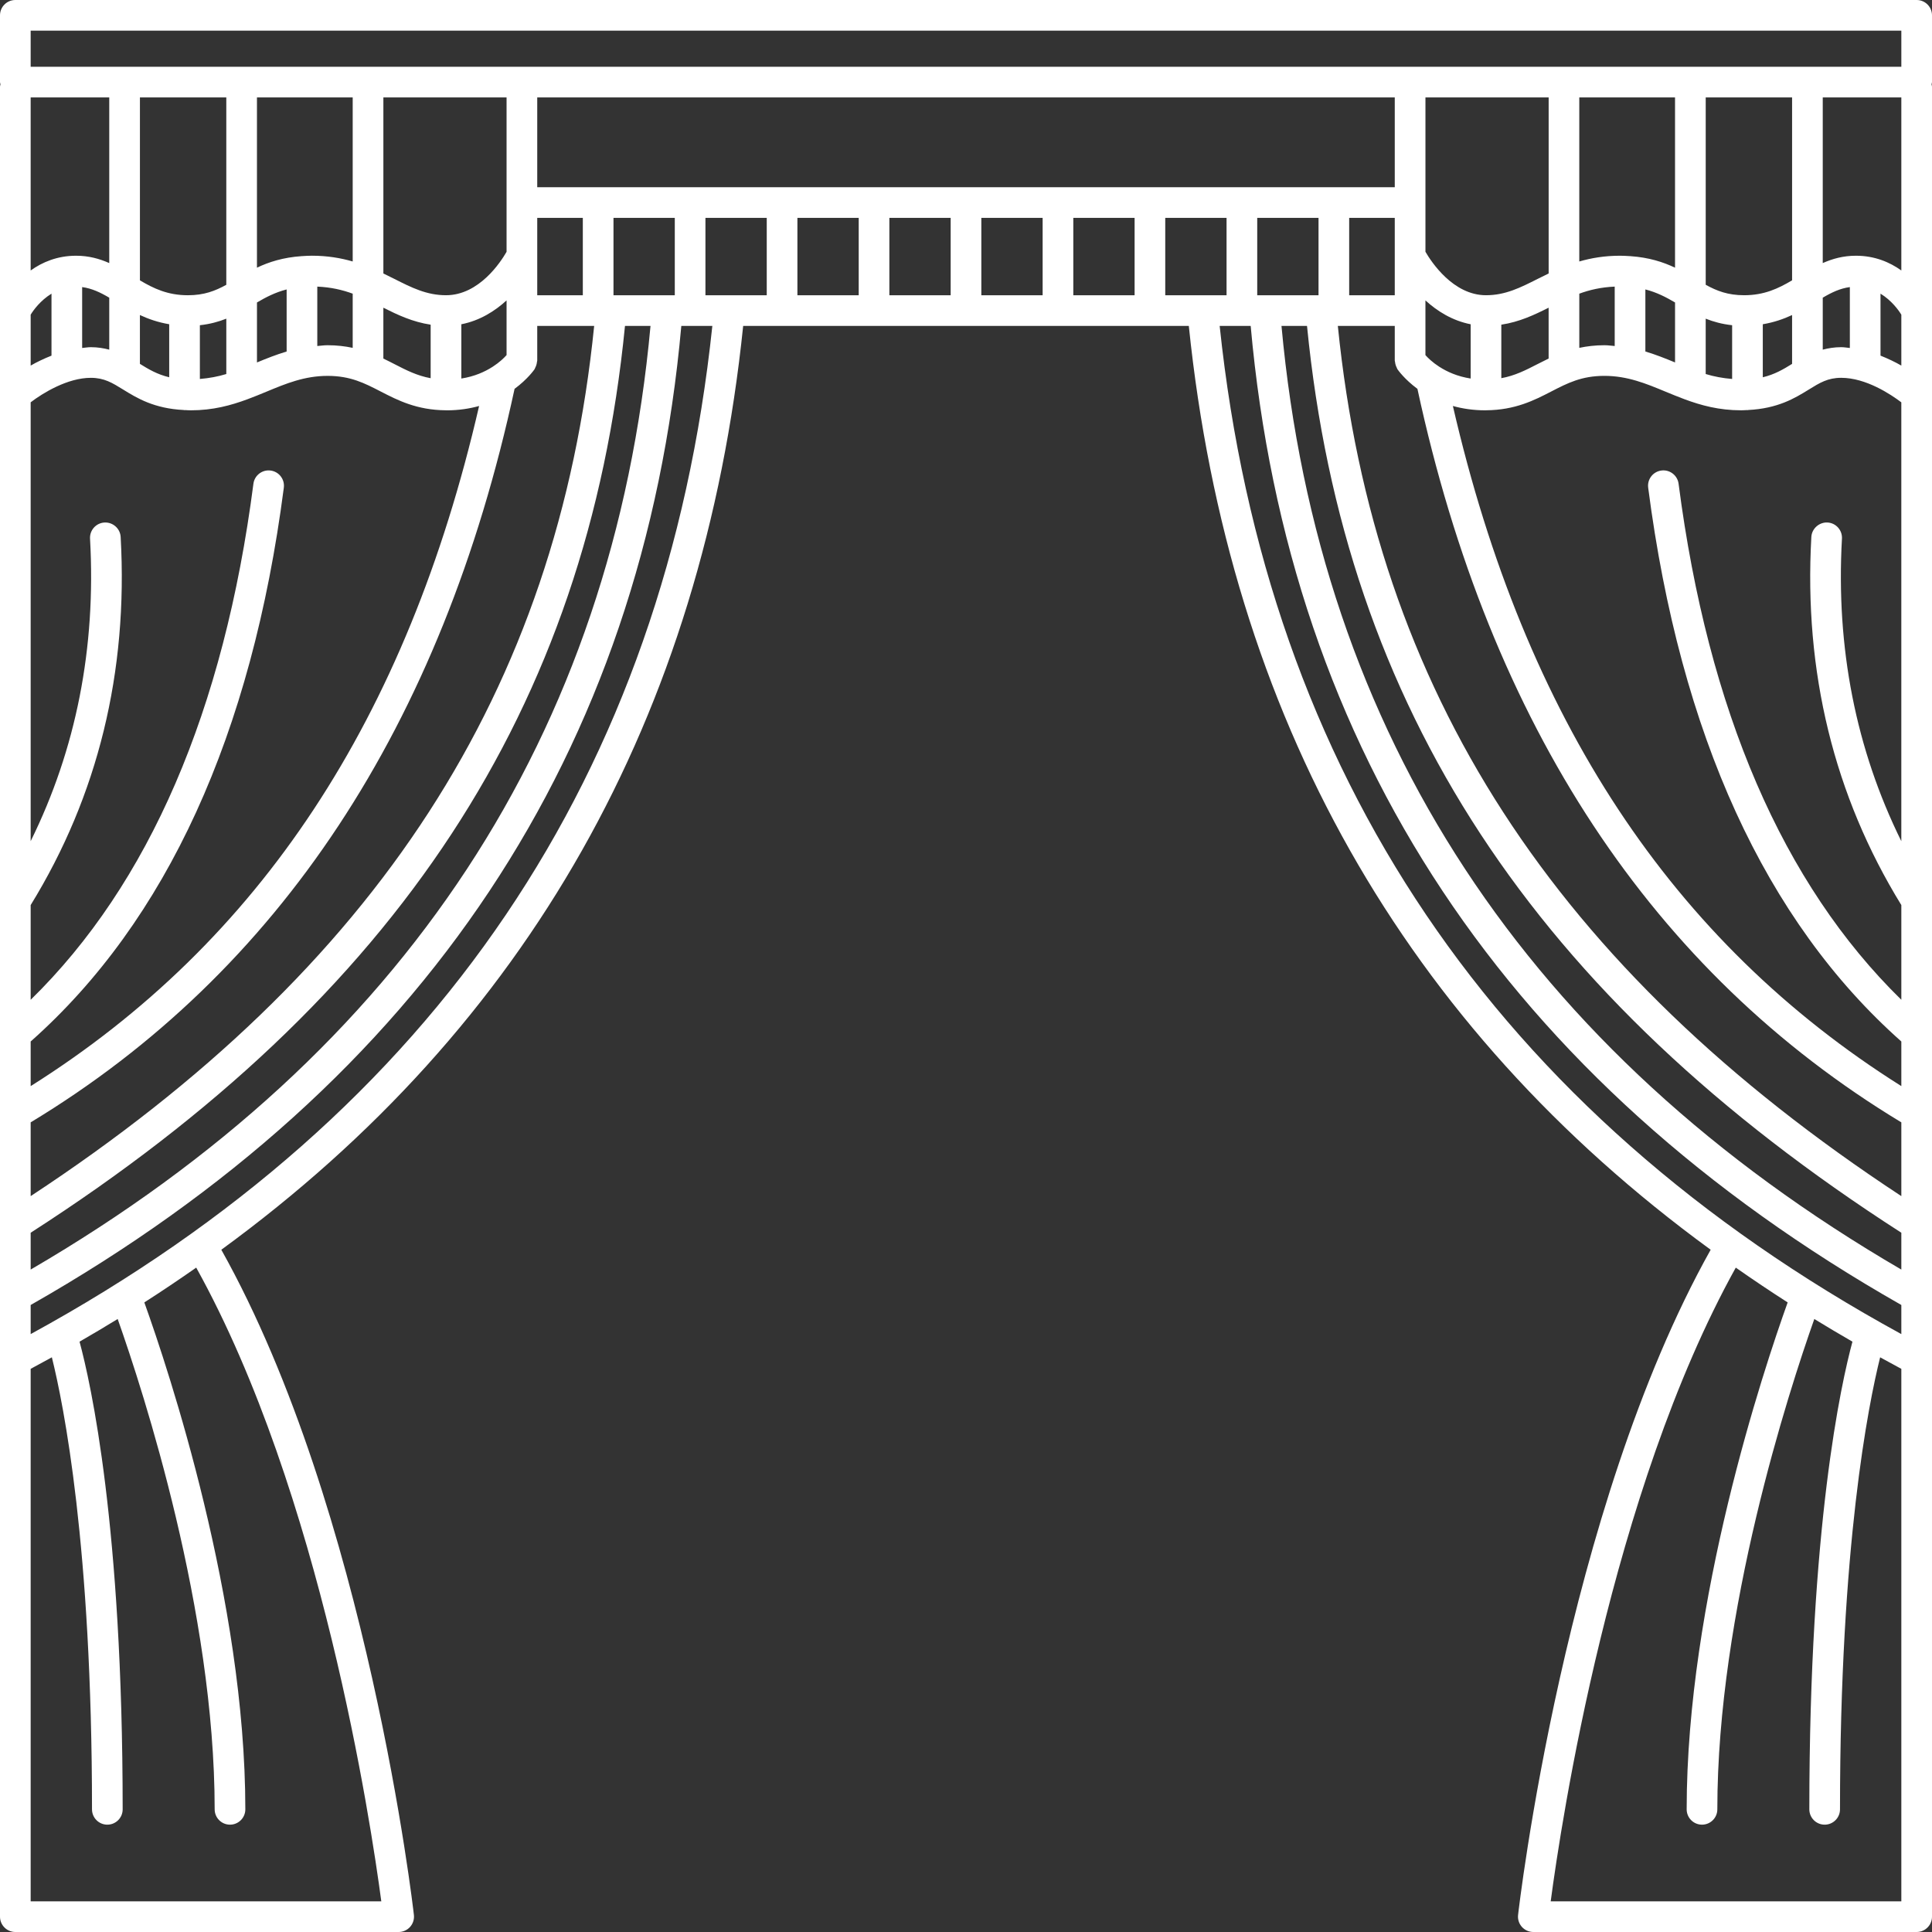 <?xml version="1.0" encoding="UTF-8" standalone="no"?><svg xmlns="http://www.w3.org/2000/svg" xmlns:xlink="http://www.w3.org/1999/xlink" fill="#ffffff" height="126" preserveAspectRatio="xMidYMid meet" version="1" viewBox="0.0 0.0 126.0 126.0" width="126" zoomAndPan="magnify"><rect x="0.0" y="0.0" width="126.0" height="126.0" fill="#333333" stroke="none"/><g id="change1_1"><path d="M126,1c0-0.553-0.448-1-1-1H1C0.448,0,0,0.447,0,1v4.355c0,0.052,0.022,0.096,0.029,0.146C0.022,5.55,0,5.595,0,5.646 v20.114v62.917V125c0,0.553,0.448,1,1,1h25c0.285,0,0.556-0.121,0.745-0.333c0.19-0.212,0.28-0.495,0.249-0.777 c-0.029-0.266-3.024-26.357-12.56-43.385c19.978-14.583,31.405-34.787,34.034-60.25h29.063c2.629,25.462,14.056,45.667,34.034,60.25 c-9.536,17.028-12.53,43.12-12.56,43.385c-0.032,0.282,0.059,0.565,0.249,0.777C99.444,125.879,99.715,126,100,126h25 c0.552,0,1-0.447,1-1V88.678V25.761V5.646c0-0.052-0.022-0.096-0.029-0.146C125.978,5.451,126,5.407,126,5.355V1z M75.995,19.255 V14.21h3.998v5.045H75.995z M46.007,19.255V14.21h3.998v5.045H46.007z M14.759,6.355v12.219c-0.73,0.4-1.447,0.681-2.507,0.681 c-1.316,0-2.233-0.442-3.126-0.971V6.355H14.759z M23.002,6.355v10.697c-0.776-0.223-1.642-0.375-2.659-0.375 c-0.224,0-0.431,0.013-0.637,0.027c-0.005,0-0.008-0.003-0.013-0.003c-0.007,0-0.013,0.004-0.02,0.004 c-1.213,0.083-2.137,0.383-2.915,0.752V6.355H23.002z M33.037,6.355v6.854v3.213c-0.375,0.654-1.786,2.832-3.95,2.832 c-1.259,0-2.238-0.494-3.371-1.066c-0.231-0.116-0.47-0.235-0.713-0.352V6.355H33.037z M109.241,6.355v11.103 c-0.778-0.37-1.702-0.669-2.915-0.752c-0.007,0-0.013-0.004-0.02-0.004c-0.005,0-0.008,0.003-0.013,0.003 c-0.206-0.013-0.413-0.027-0.637-0.027c-1.017,0-1.884,0.151-2.659,0.375V6.355H109.241z M116.875,6.355v11.928 c-0.893,0.529-1.811,0.971-3.126,0.971c-1.061,0-1.777-0.28-2.507-0.681V6.355H116.875z M124,6.355v11.284 c-0.751-0.537-1.733-0.961-2.96-0.961c-0.832,0-1.53,0.198-2.165,0.479V6.355H124z M124,78.008 c-22.634-14.872-34.349-32.972-36.75-56.753h3.713v2.26c0,0.032,0.015,0.059,0.018,0.09c0.006,0.068,0.02,0.132,0.04,0.198 c0.02,0.065,0.044,0.125,0.076,0.184c0.015,0.028,0.018,0.059,0.036,0.086c0.035,0.052,0.461,0.661,1.308,1.286 C97.177,47.317,107.793,63.405,124,73.197V78.008z M90.963,14.21v5.045H87.99V14.21H90.963z M93.881,23.927 c-0.008-0.005-0.016-0.009-0.024-0.014c-0.441-0.286-0.729-0.568-0.894-0.754v-2.905v-0.663c0.76,0.697,1.748,1.321,2.95,1.557 v3.539C95.046,24.552,94.377,24.246,93.881,23.927z M97.913,21.174c1.174-0.177,2.148-0.635,3.084-1.107v3.317 c-0.257,0.123-0.505,0.249-0.744,0.372c-0.766,0.395-1.458,0.746-2.341,0.908V21.174z M102.998,19.152 c0.68-0.249,1.425-0.422,2.309-0.46v3.874c-0.224-0.017-0.436-0.051-0.673-0.051c-0.608,0-1.144,0.068-1.636,0.171V19.152z M107.307,18.876c0.752,0.193,1.349,0.507,1.935,0.85v3.912c-0.621-0.257-1.255-0.511-1.935-0.714V18.876z M111.241,20.783 c0.504,0.2,1.069,0.356,1.724,0.427v3.505c-0.611-0.05-1.184-0.157-1.724-0.322V20.783z M114.965,21.147 c0.722-0.122,1.352-0.34,1.91-0.6v3.185c-0.568,0.352-1.126,0.685-1.91,0.873V21.147z M118.875,19.414 c0.593-0.351,1.145-0.608,1.767-0.691v3.972c-0.188-0.019-0.373-0.053-0.564-0.053c-0.452,0-0.84,0.068-1.203,0.161V19.414z M122.642,19.151c0.72,0.443,1.172,1.066,1.358,1.371v3.321c-0.398-0.231-0.865-0.453-1.358-0.65V19.151z M100.998,17.836 c-0.244,0.118-0.483,0.236-0.713,0.352c-1.133,0.572-2.112,1.066-3.371,1.066c-2.148,0-3.573-2.183-3.95-2.834v-3.21V6.355h8.035 V17.836z M90.963,12.21H35.037V6.355h55.926V12.21z M2,73.197c16.207-9.793,26.823-25.881,31.559-47.838 c0.847-0.625,1.273-1.234,1.308-1.286c0.018-0.027,0.021-0.058,0.036-0.086c0.032-0.059,0.056-0.118,0.076-0.184 c0.02-0.065,0.033-0.128,0.039-0.194c0.003-0.033,0.019-0.061,0.019-0.095v-2.26h3.713C36.349,45.036,24.634,63.136,2,78.008V73.197 z M25.746,23.757c-0.239-0.123-0.486-0.249-0.744-0.372v-3.317c0.936,0.471,1.911,0.93,3.084,1.107v3.491 C27.204,24.503,26.512,24.151,25.746,23.757z M13.035,24.715V21.21c0.655-0.071,1.22-0.227,1.724-0.427v3.61 C14.219,24.558,13.645,24.665,13.035,24.715z M9.125,23.731v-3.185c0.558,0.26,1.187,0.478,1.91,0.6v3.458 C10.251,24.417,9.693,24.083,9.125,23.731z M2,20.522c0.186-0.305,0.639-0.927,1.358-1.37v4.042C2.865,23.39,2.398,23.612,2,23.843 V20.522z M5.358,18.723c0.621,0.083,1.174,0.34,1.767,0.691v3.389c-0.362-0.093-0.75-0.161-1.203-0.161 c-0.191,0-0.376,0.035-0.564,0.053V18.723z M16.759,19.726c0.586-0.343,1.183-0.656,1.935-0.85v4.048 c-0.68,0.203-1.314,0.457-1.935,0.714V19.726z M20.693,18.692c0.884,0.038,1.629,0.211,2.309,0.46v3.534 c-0.492-0.104-1.028-0.171-1.636-0.171c-0.238,0-0.449,0.034-0.673,0.051V18.692z M30.087,21.148c1.202-0.235,2.19-0.859,2.95-1.557 v0.663v2.904c-0.167,0.188-0.457,0.47-0.898,0.756c-0.006,0.003-0.011,0.006-0.017,0.01c-0.497,0.32-1.166,0.627-2.035,0.763V21.148 z M35.037,19.255V14.21h2.973v5.045H35.037z M7.125,17.157c-0.634-0.281-1.332-0.479-2.165-0.479c-1.228,0-2.21,0.425-2.96,0.961 V6.355h5.125V17.157z M2,26.237c0.801-0.61,2.409-1.596,3.922-1.596c0.874,0,1.397,0.324,2.123,0.773 c0.898,0.556,2.011,1.23,3.942,1.326c0.016,0.001,0.03,0.01,0.047,0.01c0.011,0,0.02-0.006,0.031-0.006 c0.127,0.005,0.246,0.016,0.38,0.016c1.444,0,2.618-0.322,3.7-0.724c0.001-0.001,0.003-0.001,0.004-0.002 c0.419-0.156,0.825-0.322,1.227-0.489c1.277-0.53,2.483-1.031,3.991-1.031c1.488,0,2.403,0.473,3.462,1.019 c1.102,0.569,2.352,1.211,4.245,1.225c0.005,0,0.008,0.003,0.013,0.003c0.003,0,0.005-0.002,0.008-0.002 c0.014,0,0.026,0.002,0.04,0.002c0.792,0,1.491-0.111,2.111-0.283C26.543,46.878,16.953,61.42,2,70.834v-2.91 c8.862-7.859,14.42-20.002,16.51-36.117c0.071-0.548-0.315-1.05-0.863-1.12c-0.545-0.071-1.049,0.314-1.12,0.862 C14.608,46.345,9.723,57.652,2,65.204v-6.177c4.386-7.129,6.363-15.204,5.869-24.008c-0.03-0.552-0.51-0.972-1.055-0.942 c-0.551,0.03-0.973,0.503-0.942,1.054C6.272,42.26,4.956,48.873,2,54.86V26.237z M2,80.395c23.964-15.403,36.304-34.229,38.76-59.14 h1.665C39.985,47.894,26.392,68.588,2,82.798V80.395z M40.01,19.255V14.21h3.998v5.045H40.01z M52.005,14.21h3.998v5.045h-3.998 V14.21z M58.002,14.21H62v5.045h-3.998V14.21z M64,14.21h3.998v5.045H64V14.21z M69.998,14.21h3.998v5.045h-3.998V14.21z M81.993,14.21h3.998v5.045h-3.998V14.21z M85.24,21.255c2.456,24.911,14.796,43.737,38.76,59.14v2.403 c-24.392-14.21-37.985-34.903-40.425-61.543H85.24z M119.186,34.076c-0.535-0.029-1.024,0.392-1.055,0.942 c-0.494,8.804,1.483,16.879,5.869,24.008v6.177c-7.723-7.552-12.608-18.859-14.527-33.655c-0.071-0.548-0.577-0.935-1.12-0.862 c-0.548,0.07-0.934,0.572-0.863,1.12c2.09,16.116,7.649,28.259,16.51,36.117v2.91c-14.953-9.413-24.543-23.955-29.247-44.356 c0.62,0.172,1.32,0.283,2.111,0.283c0.014,0,0.026-0.002,0.04-0.002c0.003,0,0.005,0.002,0.008,0.002 c0.005,0,0.008-0.003,0.013-0.003c1.894-0.014,3.144-0.656,4.245-1.225c1.059-0.546,1.974-1.019,3.462-1.019 c1.508,0,2.714,0.501,3.991,1.031c0.401,0.166,0.808,0.333,1.227,0.489c0.001,0.001,0.003,0.001,0.004,0.002 c1.082,0.402,2.256,0.724,3.7,0.724c0.134,0,0.253-0.011,0.38-0.016c0.011,0,0.02,0.006,0.031,0.006c0.017,0,0.031-0.009,0.047-0.01 c1.931-0.096,3.044-0.77,3.942-1.326c0.726-0.449,1.25-0.773,2.123-0.773c1.623,0,3.244,1.085,3.922,1.599V54.86 c-2.956-5.986-4.272-12.6-3.872-19.73C120.159,34.579,119.737,34.106,119.186,34.076z M2,2h122v2.355H2V2z M24.867,124H2V89.272 c0.464-0.248,0.924-0.499,1.382-0.752C4.15,91.603,6,100.815,6,118c0,0.553,0.448,1,1,1s1-0.447,1-1 c0-18.483-2.079-27.79-2.812-30.5c0.841-0.485,1.67-0.977,2.487-1.478C9.363,90.796,14,105.084,14,118c0,0.553,0.448,1,1,1 s1-0.447,1-1c0-13.618-5.007-28.655-6.587-33.06c1.154-0.739,2.279-1.497,3.384-2.269C20.946,97.353,24.19,118.896,24.867,124z M2,87.006v-1.898c25.675-14.599,39.945-36.076,42.434-63.853h2.023C43.382,50.452,28.436,72.565,2,87.006z M79.543,21.255h2.023 C84.055,49.032,98.325,70.509,124,85.108v1.898C97.564,72.565,82.618,50.452,79.543,21.255z M101.133,124 c0.677-5.104,3.921-26.647,12.07-41.329c1.105,0.772,2.229,1.53,3.384,2.269C115.007,89.345,110,104.382,110,118 c0,0.553,0.448,1,1,1s1-0.447,1-1c0-12.916,4.637-27.204,6.325-31.978c0.817,0.501,1.646,0.993,2.487,1.478 C120.079,90.21,118,99.517,118,118c0,0.553,0.448,1,1,1s1-0.447,1-1c0-17.185,1.85-26.397,2.618-29.479 c0.458,0.253,0.917,0.504,1.382,0.752V124H101.133z" fill="inherit"/></g></svg>
